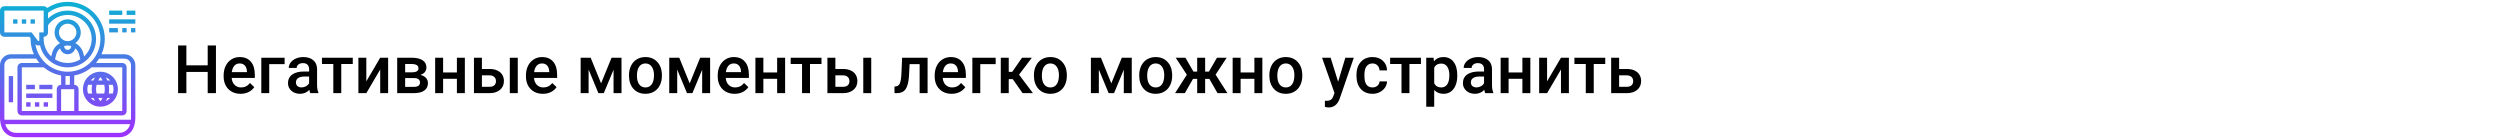 <?xml version="1.0" encoding="UTF-8"?> <svg xmlns="http://www.w3.org/2000/svg" width="1342" height="75" viewBox="0 0 1342 75" fill="none"> <rect width="1342" height="75" fill="white"></rect> <path d="M115.922 50H111.492V38.627H100.049V50H95.602V24.406H100.049V35.059H111.492V24.406H115.922V50ZM129.158 50.352C126.451 50.352 124.254 49.502 122.566 47.803C120.891 46.092 120.053 43.818 120.053 40.982V40.455C120.053 38.557 120.416 36.863 121.143 35.375C121.881 33.875 122.912 32.709 124.236 31.877C125.561 31.045 127.037 30.629 128.666 30.629C131.256 30.629 133.254 31.455 134.66 33.107C136.078 34.76 136.787 37.098 136.787 40.121V41.844H124.359C124.488 43.414 125.01 44.656 125.924 45.57C126.85 46.484 128.01 46.941 129.404 46.941C131.361 46.941 132.955 46.15 134.186 44.568L136.488 46.766C135.727 47.902 134.707 48.787 133.43 49.42C132.164 50.041 130.74 50.352 129.158 50.352ZM128.648 34.057C127.477 34.057 126.527 34.467 125.801 35.287C125.086 36.107 124.629 37.25 124.43 38.715H132.568V38.398C132.475 36.969 132.094 35.891 131.426 35.164C130.758 34.426 129.832 34.057 128.648 34.057ZM152.783 34.426H144.521V50H140.268V30.98H152.783V34.426ZM166.564 50C166.377 49.637 166.213 49.045 166.072 48.225C164.713 49.643 163.049 50.352 161.08 50.352C159.17 50.352 157.611 49.807 156.404 48.717C155.197 47.627 154.594 46.279 154.594 44.674C154.594 42.647 155.344 41.094 156.844 40.016C158.355 38.926 160.512 38.381 163.312 38.381H165.932V37.133C165.932 36.148 165.656 35.363 165.105 34.777C164.555 34.18 163.717 33.881 162.592 33.881C161.619 33.881 160.822 34.127 160.201 34.619C159.58 35.1 159.27 35.715 159.27 36.465H154.998C154.998 35.422 155.344 34.449 156.035 33.547C156.727 32.633 157.664 31.918 158.848 31.402C160.043 30.887 161.373 30.629 162.838 30.629C165.064 30.629 166.84 31.191 168.164 32.316C169.488 33.43 170.168 35 170.203 37.027V45.605C170.203 47.316 170.443 48.682 170.924 49.701V50H166.564ZM161.871 46.924C162.715 46.924 163.506 46.719 164.244 46.309C164.994 45.898 165.557 45.348 165.932 44.656V41.07H163.629C162.047 41.07 160.857 41.346 160.061 41.897C159.264 42.447 158.865 43.227 158.865 44.234C158.865 45.055 159.135 45.711 159.674 46.203C160.225 46.684 160.957 46.924 161.871 46.924ZM189.363 34.373H183.193V50H178.922V34.373H172.822V30.98H189.363V34.373ZM204.094 30.98H208.348V50H204.094V37.309L196.641 50H192.387V30.98H196.641V43.672L204.094 30.98ZM213.217 50V30.98H220.934C223.535 30.98 225.516 31.438 226.875 32.352C228.234 33.254 228.914 34.555 228.914 36.254C228.914 37.133 228.639 37.924 228.088 38.627C227.549 39.318 226.746 39.852 225.68 40.227C226.922 40.484 227.906 41.006 228.633 41.791C229.359 42.576 229.723 43.502 229.723 44.568C229.723 46.338 229.066 47.685 227.754 48.611C226.453 49.537 224.578 50 222.129 50H213.217ZM217.488 41.897V46.625H222.164C224.355 46.625 225.451 45.84 225.451 44.27C225.451 42.688 224.338 41.897 222.111 41.897H217.488ZM217.488 38.838H221.004C223.43 38.838 224.643 38.123 224.643 36.693C224.643 35.193 223.494 34.42 221.197 34.373H217.488V38.838ZM249.533 50H245.262V42.318H237.861V50H233.59V30.98H237.861V38.908H245.262V30.98H249.533V50ZM258.691 37.027H262.875C264.434 37.027 265.793 37.297 266.953 37.836C268.113 38.375 268.992 39.131 269.59 40.103C270.199 41.076 270.504 42.207 270.504 43.496C270.504 45.453 269.812 47.023 268.43 48.207C267.047 49.391 265.207 49.988 262.91 50H254.42V30.98H258.691V37.027ZM277.939 50H273.668V30.98H277.939V50ZM258.691 40.455V46.59H262.857C263.9 46.59 264.721 46.332 265.318 45.816C265.928 45.289 266.232 44.545 266.232 43.584C266.232 42.623 265.934 41.867 265.336 41.316C264.75 40.754 263.953 40.467 262.945 40.455H258.691ZM291.439 50.352C288.732 50.352 286.535 49.502 284.848 47.803C283.172 46.092 282.334 43.818 282.334 40.982V40.455C282.334 38.557 282.697 36.863 283.424 35.375C284.162 33.875 285.193 32.709 286.518 31.877C287.842 31.045 289.318 30.629 290.947 30.629C293.537 30.629 295.535 31.455 296.941 33.107C298.359 34.76 299.068 37.098 299.068 40.121V41.844H286.641C286.77 43.414 287.291 44.656 288.205 45.57C289.131 46.484 290.291 46.941 291.686 46.941C293.643 46.941 295.236 46.15 296.467 44.568L298.77 46.766C298.008 47.902 296.988 48.787 295.711 49.42C294.445 50.041 293.021 50.352 291.439 50.352ZM290.93 34.057C289.758 34.057 288.809 34.467 288.082 35.287C287.367 36.107 286.91 37.25 286.711 38.715H294.85V38.398C294.756 36.969 294.375 35.891 293.707 35.164C293.039 34.426 292.113 34.057 290.93 34.057ZM322.658 44.744L328.283 30.98H333.627V50H329.355V37.414L324.117 50H321.217L315.961 37.344V50H311.689V30.98H317.068L322.658 44.744ZM337.635 40.315C337.635 38.451 338.004 36.775 338.742 35.287C339.48 33.787 340.518 32.639 341.854 31.842C343.189 31.033 344.725 30.629 346.459 30.629C349.025 30.629 351.105 31.455 352.699 33.107C354.305 34.76 355.172 36.951 355.301 39.682L355.318 40.684C355.318 42.559 354.955 44.234 354.229 45.711C353.514 47.188 352.482 48.33 351.135 49.139C349.799 49.947 348.252 50.352 346.494 50.352C343.811 50.352 341.66 49.461 340.043 47.68C338.438 45.887 337.635 43.502 337.635 40.525V40.315ZM341.906 40.684C341.906 42.641 342.311 44.176 343.119 45.289C343.928 46.391 345.053 46.941 346.494 46.941C347.936 46.941 349.055 46.379 349.852 45.254C350.66 44.129 351.064 42.482 351.064 40.315C351.064 38.393 350.648 36.869 349.816 35.744C348.996 34.619 347.877 34.057 346.459 34.057C345.064 34.057 343.957 34.613 343.137 35.727C342.316 36.828 341.906 38.48 341.906 40.684ZM370.225 44.744L375.85 30.98H381.193V50H376.922V37.414L371.684 50H368.783L363.527 37.344V50H359.256V30.98H364.635L370.225 44.744ZM394.377 50.352C391.67 50.352 389.473 49.502 387.785 47.803C386.109 46.092 385.271 43.818 385.271 40.982V40.455C385.271 38.557 385.635 36.863 386.361 35.375C387.1 33.875 388.131 32.709 389.455 31.877C390.779 31.045 392.256 30.629 393.885 30.629C396.475 30.629 398.473 31.455 399.879 33.107C401.297 34.76 402.006 37.098 402.006 40.121V41.844H389.578C389.707 43.414 390.229 44.656 391.143 45.57C392.068 46.484 393.229 46.941 394.623 46.941C396.58 46.941 398.174 46.15 399.404 44.568L401.707 46.766C400.945 47.902 399.926 48.787 398.648 49.42C397.383 50.041 395.959 50.352 394.377 50.352ZM393.867 34.057C392.695 34.057 391.746 34.467 391.02 35.287C390.305 36.107 389.848 37.25 389.648 38.715H397.787V38.398C397.693 36.969 397.312 35.891 396.645 35.164C395.977 34.426 395.051 34.057 393.867 34.057ZM421.447 50H417.176V42.318H409.775V50H405.504V30.98H409.775V38.908H417.176V30.98H421.447V50ZM440.977 34.373H434.807V50H430.535V34.373H424.436V30.98H440.977V34.373ZM448.43 37.027H452.613C454.172 37.027 455.531 37.297 456.691 37.836C457.852 38.375 458.73 39.131 459.328 40.103C459.938 41.076 460.242 42.207 460.242 43.496C460.242 45.453 459.551 47.023 458.168 48.207C456.785 49.391 454.945 49.988 452.648 50H444.158V30.98H448.43V37.027ZM467.678 50H463.406V30.98H467.678V50ZM448.43 40.455V46.59H452.596C453.639 46.59 454.459 46.332 455.057 45.816C455.666 45.289 455.971 44.545 455.971 43.584C455.971 42.623 455.672 41.867 455.074 41.316C454.488 40.754 453.691 40.467 452.684 40.455H448.43ZM497.93 30.98V50H493.658V34.426H488.279L487.928 41.053C487.705 44.24 487.09 46.531 486.082 47.926C485.086 49.309 483.557 50 481.494 50H480.176L480.158 46.449L481.037 46.361C481.975 46.232 482.654 45.664 483.076 44.656C483.51 43.637 483.785 41.785 483.902 39.102L484.254 30.98H497.93ZM510.85 50.352C508.143 50.352 505.945 49.502 504.258 47.803C502.582 46.092 501.744 43.818 501.744 40.982V40.455C501.744 38.557 502.107 36.863 502.834 35.375C503.572 33.875 504.604 32.709 505.928 31.877C507.252 31.045 508.729 30.629 510.357 30.629C512.947 30.629 514.945 31.455 516.352 33.107C517.77 34.76 518.479 37.098 518.479 40.121V41.844H506.051C506.18 43.414 506.701 44.656 507.615 45.57C508.541 46.484 509.701 46.941 511.096 46.941C513.053 46.941 514.646 46.15 515.877 44.568L518.18 46.766C517.418 47.902 516.398 48.787 515.121 49.42C513.855 50.041 512.432 50.352 510.85 50.352ZM510.34 34.057C509.168 34.057 508.219 34.467 507.492 35.287C506.777 36.107 506.32 37.25 506.121 38.715H514.26V38.398C514.166 36.969 513.785 35.891 513.117 35.164C512.449 34.426 511.523 34.057 510.34 34.057ZM534.475 34.426H526.213V50H521.959V30.98H534.475V34.426ZM543.65 42.477H541.488V50H537.217V30.98H541.488V38.574H543.369L548.625 30.98H553.898L547.025 40.086L554.479 50H548.924L543.65 42.477ZM555.006 40.315C555.006 38.451 555.375 36.775 556.113 35.287C556.852 33.787 557.889 32.639 559.225 31.842C560.561 31.033 562.096 30.629 563.83 30.629C566.396 30.629 568.477 31.455 570.07 33.107C571.676 34.76 572.543 36.951 572.672 39.682L572.689 40.684C572.689 42.559 572.326 44.234 571.6 45.711C570.885 47.188 569.854 48.33 568.506 49.139C567.17 49.947 565.623 50.352 563.865 50.352C561.182 50.352 559.031 49.461 557.414 47.68C555.809 45.887 555.006 43.502 555.006 40.525V40.315ZM559.277 40.684C559.277 42.641 559.682 44.176 560.49 45.289C561.299 46.391 562.424 46.941 563.865 46.941C565.307 46.941 566.426 46.379 567.223 45.254C568.031 44.129 568.436 42.482 568.436 40.315C568.436 38.393 568.02 36.869 567.188 35.744C566.367 34.619 565.248 34.057 563.83 34.057C562.436 34.057 561.328 34.613 560.508 35.727C559.688 36.828 559.277 38.48 559.277 40.684ZM596.561 44.744L602.186 30.98H607.529V50H603.258V37.414L598.02 50H595.119L589.863 37.344V50H585.592V30.98H590.971L596.561 44.744ZM611.537 40.315C611.537 38.451 611.906 36.775 612.645 35.287C613.383 33.787 614.42 32.639 615.756 31.842C617.092 31.033 618.627 30.629 620.361 30.629C622.928 30.629 625.008 31.455 626.602 33.107C628.207 34.76 629.074 36.951 629.203 39.682L629.221 40.684C629.221 42.559 628.857 44.234 628.131 45.711C627.416 47.188 626.385 48.33 625.037 49.139C623.701 49.947 622.154 50.352 620.396 50.352C617.713 50.352 615.562 49.461 613.945 47.68C612.34 45.887 611.537 43.502 611.537 40.525V40.315ZM615.809 40.684C615.809 42.641 616.213 44.176 617.021 45.289C617.83 46.391 618.955 46.941 620.396 46.941C621.838 46.941 622.957 46.379 623.754 45.254C624.562 44.129 624.967 42.482 624.967 40.315C624.967 38.393 624.551 36.869 623.719 35.744C622.898 34.619 621.779 34.057 620.361 34.057C618.967 34.057 617.859 34.613 617.039 35.727C616.219 36.828 615.809 38.48 615.809 40.684ZM649.189 42.353H646.922V50H642.65V42.353H640.4L636.023 50H630.785L637.096 40.103L631.119 30.98H636.34L640.646 38.451H642.65V30.98H646.922V38.451H648.943L653.268 30.98H658.488L652.529 40.051L658.875 50H653.566L649.189 42.353ZM677.631 50H673.359V42.318H665.959V50H661.688V30.98H665.959V38.908H673.359V30.98H677.631V50ZM681.393 40.315C681.393 38.451 681.762 36.775 682.5 35.287C683.238 33.787 684.275 32.639 685.611 31.842C686.947 31.033 688.482 30.629 690.217 30.629C692.783 30.629 694.863 31.455 696.457 33.107C698.062 34.76 698.93 36.951 699.059 39.682L699.076 40.684C699.076 42.559 698.713 44.234 697.986 45.711C697.271 47.188 696.24 48.33 694.893 49.139C693.557 49.947 692.01 50.352 690.252 50.352C687.568 50.352 685.418 49.461 683.801 47.68C682.195 45.887 681.393 43.502 681.393 40.525V40.315ZM685.664 40.684C685.664 42.641 686.068 44.176 686.877 45.289C687.686 46.391 688.811 46.941 690.252 46.941C691.693 46.941 692.812 46.379 693.609 45.254C694.418 44.129 694.822 42.482 694.822 40.315C694.822 38.393 694.406 36.869 693.574 35.744C692.754 34.619 691.635 34.057 690.217 34.057C688.822 34.057 687.715 34.613 686.895 35.727C686.074 36.828 685.664 38.48 685.664 40.684ZM718.307 43.883L722.174 30.98H726.727L719.168 52.883C718.008 56.082 716.039 57.682 713.262 57.682C712.641 57.682 711.955 57.576 711.205 57.365V54.06L712.014 54.113C713.092 54.113 713.9 53.914 714.439 53.516C714.99 53.129 715.424 52.473 715.74 51.547L716.355 49.912L709.676 30.98H714.281L718.307 43.883ZM736.764 46.941C737.83 46.941 738.715 46.631 739.418 46.01C740.121 45.389 740.496 44.621 740.543 43.707H744.568C744.521 44.891 744.152 45.998 743.461 47.029C742.77 48.049 741.832 48.857 740.648 49.455C739.465 50.053 738.188 50.352 736.816 50.352C734.156 50.352 732.047 49.49 730.488 47.768C728.93 46.045 728.15 43.666 728.15 40.631V40.191C728.15 37.297 728.924 34.982 730.471 33.248C732.018 31.502 734.127 30.629 736.799 30.629C739.061 30.629 740.9 31.291 742.318 32.615C743.748 33.928 744.498 35.656 744.568 37.801H740.543C740.496 36.711 740.121 35.815 739.418 35.111C738.727 34.408 737.842 34.057 736.764 34.057C735.381 34.057 734.314 34.56 733.564 35.568C732.814 36.565 732.434 38.082 732.422 40.121V40.807C732.422 42.869 732.791 44.41 733.529 45.43C734.279 46.438 735.357 46.941 736.764 46.941ZM762.762 34.373H756.592V50H752.32V34.373H746.221V30.98H762.762V34.373ZM782.273 40.684C782.273 43.625 781.605 45.975 780.27 47.732C778.934 49.478 777.141 50.352 774.891 50.352C772.805 50.352 771.135 49.666 769.881 48.295V57.312H765.609V30.98H769.547L769.723 32.914C770.977 31.391 772.682 30.629 774.838 30.629C777.158 30.629 778.975 31.496 780.287 33.23C781.611 34.953 782.273 37.35 782.273 40.42V40.684ZM778.02 40.315C778.02 38.416 777.639 36.91 776.877 35.797C776.127 34.684 775.049 34.127 773.643 34.127C771.896 34.127 770.643 34.848 769.881 36.289V44.727C770.654 46.203 771.92 46.941 773.678 46.941C775.037 46.941 776.098 46.397 776.859 45.307C777.633 44.205 778.02 42.541 778.02 40.315ZM797.268 50C797.08 49.637 796.916 49.045 796.775 48.225C795.416 49.643 793.752 50.352 791.783 50.352C789.873 50.352 788.314 49.807 787.107 48.717C785.9 47.627 785.297 46.279 785.297 44.674C785.297 42.647 786.047 41.094 787.547 40.016C789.059 38.926 791.215 38.381 794.016 38.381H796.635V37.133C796.635 36.148 796.359 35.363 795.809 34.777C795.258 34.18 794.42 33.881 793.295 33.881C792.322 33.881 791.525 34.127 790.904 34.619C790.283 35.1 789.973 35.715 789.973 36.465H785.701C785.701 35.422 786.047 34.449 786.738 33.547C787.43 32.633 788.367 31.918 789.551 31.402C790.746 30.887 792.076 30.629 793.541 30.629C795.768 30.629 797.543 31.191 798.867 32.316C800.191 33.43 800.871 35 800.906 37.027V45.605C800.906 47.316 801.146 48.682 801.627 49.701V50H797.268ZM792.574 46.924C793.418 46.924 794.209 46.719 794.947 46.309C795.697 45.898 796.26 45.348 796.635 44.656V41.07H794.332C792.75 41.07 791.561 41.346 790.764 41.897C789.967 42.447 789.568 43.227 789.568 44.234C789.568 45.055 789.838 45.711 790.377 46.203C790.928 46.684 791.66 46.924 792.574 46.924ZM821.49 50H817.219V42.318H809.818V50H805.547V30.98H809.818V38.908H817.219V30.98H821.49V50ZM837.926 30.98H842.18V50H837.926V37.309L830.473 50H826.219V30.98H830.473V43.672L837.926 30.98ZM861.691 34.373H855.521V50H851.25V34.373H845.15V30.98H861.691V34.373ZM869.145 37.027H873.328C874.887 37.027 876.246 37.297 877.406 37.836C878.566 38.375 879.445 39.131 880.043 40.103C880.652 41.076 880.957 42.207 880.957 43.496C880.957 45.453 880.266 47.023 878.883 48.207C877.5 49.391 875.66 49.988 873.363 50H864.873V30.98H869.145V37.027ZM869.145 40.455V46.59H873.311C874.354 46.59 875.174 46.332 875.771 45.816C876.381 45.289 876.686 44.545 876.686 43.584C876.686 42.623 876.387 41.867 875.789 41.316C875.203 40.754 874.406 40.467 873.398 40.455H869.145Z" fill="black"></path> <path d="M8.583 73.656H64.073C67.61 73.656 70.738 71.402 71.855 68.048C72.387 66.452 72.656 64.791 72.656 63.109V34.984C72.656 31.753 70.028 29.125 66.797 29.125H54.462C55.6 26.619 56.25 23.848 56.25 20.922C56.25 9.937 47.313 1 36.328 1C32.414 1 28.573 2.17 25.329 4.316C24.902 3.729 24.217 3.344 23.438 3.344H2.344C1.051 3.344 0 4.395 0 5.688V17.406C0 18.699 1.051 19.75 2.344 19.75H15.82L16.413 20.541C16.412 20.669 16.406 20.794 16.406 20.922C16.406 23.848 17.057 26.619 18.195 29.125H5.859C2.629 29.125 0 31.753 0 34.984V63.109C0 64.791 0.27 66.452 0.803 68.048C1.92 71.402 5.047 73.656 8.583 73.656ZM64.073 71.312H8.583C6.057 71.312 3.823 69.702 3.025 67.306C2.95 67.081 2.89 66.852 2.828 66.625H69.829C69.766 66.852 69.707 67.081 69.632 67.306C68.832 69.702 66.599 71.312 64.073 71.312ZM53.906 20.922C53.906 30.614 46.021 38.5 36.328 38.5C27.632 38.5 20.41 32.147 19.014 23.843C19.492 24.218 20.086 24.438 20.703 24.438C20.978 24.438 21.237 24.385 21.486 24.31C23.033 31.082 29.094 36.156 36.328 36.156C44.728 36.156 51.562 29.322 51.562 20.922C51.562 12.522 44.728 5.688 36.328 5.688C32.34 5.688 28.59 7.252 25.781 9.955V6.876C28.841 4.572 32.47 3.344 36.328 3.344C46.021 3.344 53.906 11.229 53.906 20.922ZM23.517 36.156C26.129 38.357 29.314 39.888 32.812 40.514V45.531C31.52 45.531 30.469 46.582 30.469 47.875V59.594H11.719V36.156H23.517ZM35.156 45.531V40.784C35.547 40.807 35.932 40.844 36.328 40.844C36.724 40.844 37.11 40.807 37.5 40.784V45.531H35.156ZM32.812 47.875H39.844V59.594H32.812V47.875ZM39.844 45.531V40.514C43.342 39.888 46.527 38.357 49.139 36.156H65.625V59.594H42.188V47.875C42.188 46.582 41.136 45.531 39.844 45.531ZM31.641 17.406C31.641 14.821 33.743 12.719 36.328 12.719C38.913 12.719 41.016 14.821 41.016 17.406C41.016 19.991 38.913 22.094 36.328 22.094C33.743 22.094 31.641 19.991 31.641 17.406ZM36.328 24.438C37.002 24.438 37.651 24.553 38.265 24.75L38.105 25.395C37.9 26.212 37.169 26.781 36.328 26.781C35.487 26.781 34.757 26.212 34.552 25.395L34.391 24.75C35.005 24.553 35.654 24.438 36.328 24.438ZM32.269 25.925L32.278 25.965C32.743 27.825 34.409 29.125 36.328 29.125C38.248 29.125 39.913 27.825 40.377 25.963L40.386 25.923C41.385 26.76 42.137 27.896 42.472 29.233L43.126 31.852C41.15 33.087 38.825 33.812 36.328 33.812C33.831 33.812 31.506 33.087 29.529 31.853L30.183 29.234C30.519 27.897 31.27 26.76 32.269 25.925ZM25.781 17.406V13.537C28.198 10.09 32.109 8.031 36.328 8.031C43.435 8.031 49.219 13.815 49.219 20.922C49.219 24.614 47.648 27.941 45.152 30.293L44.746 28.666C44.134 26.219 42.522 24.244 40.412 23.119C42.193 21.842 43.359 19.759 43.359 17.406C43.359 13.528 40.206 10.375 36.328 10.375C32.45 10.375 29.297 13.528 29.297 17.406C29.297 19.759 30.463 21.842 32.244 23.119C30.135 24.244 28.522 26.219 27.91 28.667L27.504 30.294C25.008 27.941 23.438 24.616 23.438 20.922V19.75C24.73 19.75 25.781 18.699 25.781 17.406ZM2.344 17.406V5.688H23.438V17.406H21.094V21.703C21.094 22.042 20.591 22.207 20.39 21.938L16.992 17.406H2.344ZM2.344 34.984C2.344 33.046 3.921 31.469 5.859 31.469H19.458C19.973 32.291 20.54 33.077 21.166 33.812H11.719C10.426 33.812 9.375 34.864 9.375 36.156V59.594C9.375 60.886 10.426 61.938 11.719 61.938H65.625C66.918 61.938 67.969 60.886 67.969 59.594V36.156C67.969 34.864 66.918 33.812 65.625 33.812H51.49C52.117 33.077 52.682 32.291 53.198 31.469H66.797C68.735 31.469 70.312 33.046 70.312 34.984V63.109C70.312 63.502 70.291 63.892 70.257 64.281H2.399C2.365 63.892 2.344 63.502 2.344 63.109V34.984ZM7.031 54.906H4.688V40.844H7.031V54.906ZM53.906 57.25C59.075 57.25 63.281 53.044 63.281 47.875C63.281 42.706 59.075 38.5 53.906 38.5C48.737 38.5 44.531 42.706 44.531 47.875C44.531 53.044 48.737 57.25 53.906 57.25ZM48.68 52.562H50.15C50.412 53.198 50.705 53.768 51.006 54.273C50.116 53.868 49.327 53.282 48.68 52.562ZM46.875 47.875C46.875 47.052 47.025 46.266 47.285 45.531H49.452C49.31 46.263 49.219 47.041 49.219 47.875C49.219 48.709 49.31 49.487 49.452 50.219H47.285C47.025 49.484 46.875 48.698 46.875 47.875ZM55.965 45.531C56.141 46.248 56.25 47.031 56.25 47.875C56.25 48.719 56.142 49.502 55.965 50.219H51.847C51.672 49.502 51.562 48.719 51.562 47.875C51.562 47.031 51.672 46.248 51.847 45.531H55.965ZM52.744 43.188C53.134 42.443 53.555 41.842 53.906 41.404C54.258 41.842 54.678 42.444 55.069 43.188H52.744ZM60.938 47.875C60.938 48.698 60.788 49.484 60.527 50.219H58.361C58.502 49.487 58.594 48.709 58.594 47.875C58.594 47.041 58.502 46.263 58.361 45.531H60.527C60.788 46.266 60.938 47.052 60.938 47.875ZM55.069 52.562C54.678 53.307 54.258 53.909 53.906 54.347C53.555 53.909 53.134 53.307 52.744 52.562H55.069ZM56.806 54.273C57.107 53.768 57.4 53.198 57.661 52.562H59.132C58.486 53.282 57.696 53.868 56.806 54.273ZM59.133 43.188H57.662C57.401 42.552 57.108 41.982 56.807 41.477C57.696 41.882 58.486 42.468 59.133 43.188ZM51.007 41.477C50.706 41.982 50.413 42.552 50.152 43.188H48.68C49.327 42.468 50.116 41.882 51.007 41.477ZM16.406 57.25H14.062V54.906H16.406V57.25ZM18.75 54.906H21.094V57.25H18.75V54.906ZM23.438 54.906H25.781V57.25H23.438V54.906ZM28.125 52.562H14.062V50.219H28.125V52.562ZM18.75 47.875H14.062V45.531H18.75V47.875ZM28.125 47.875H21.094V45.531H28.125V47.875ZM18.75 12.719H16.406V10.375H18.75V12.719ZM11.719 10.375H14.062V12.719H11.719V10.375ZM7.031 10.375H9.375V12.719H7.031V10.375ZM70.312 17.406V15.062H72.656V17.406H70.312ZM65.625 17.406V15.062H67.969V17.406H65.625ZM58.594 15.062H63.281V17.406H58.594V15.062ZM72.656 12.719H58.594V10.375H72.656V12.719ZM65.625 5.688V8.031H58.594V5.688H65.625ZM72.656 8.031H67.969V5.688H72.656V8.031Z" fill="url(#paint0_linear)"></path> <defs> <linearGradient id="paint0_linear" x1="36.328" y1="73.656" x2="36.328" y2="1" gradientUnits="userSpaceOnUse"> <stop stop-color="#9F2FFF"></stop> <stop offset="1" stop-color="#0BB1D3"></stop> </linearGradient> </defs> </svg> 